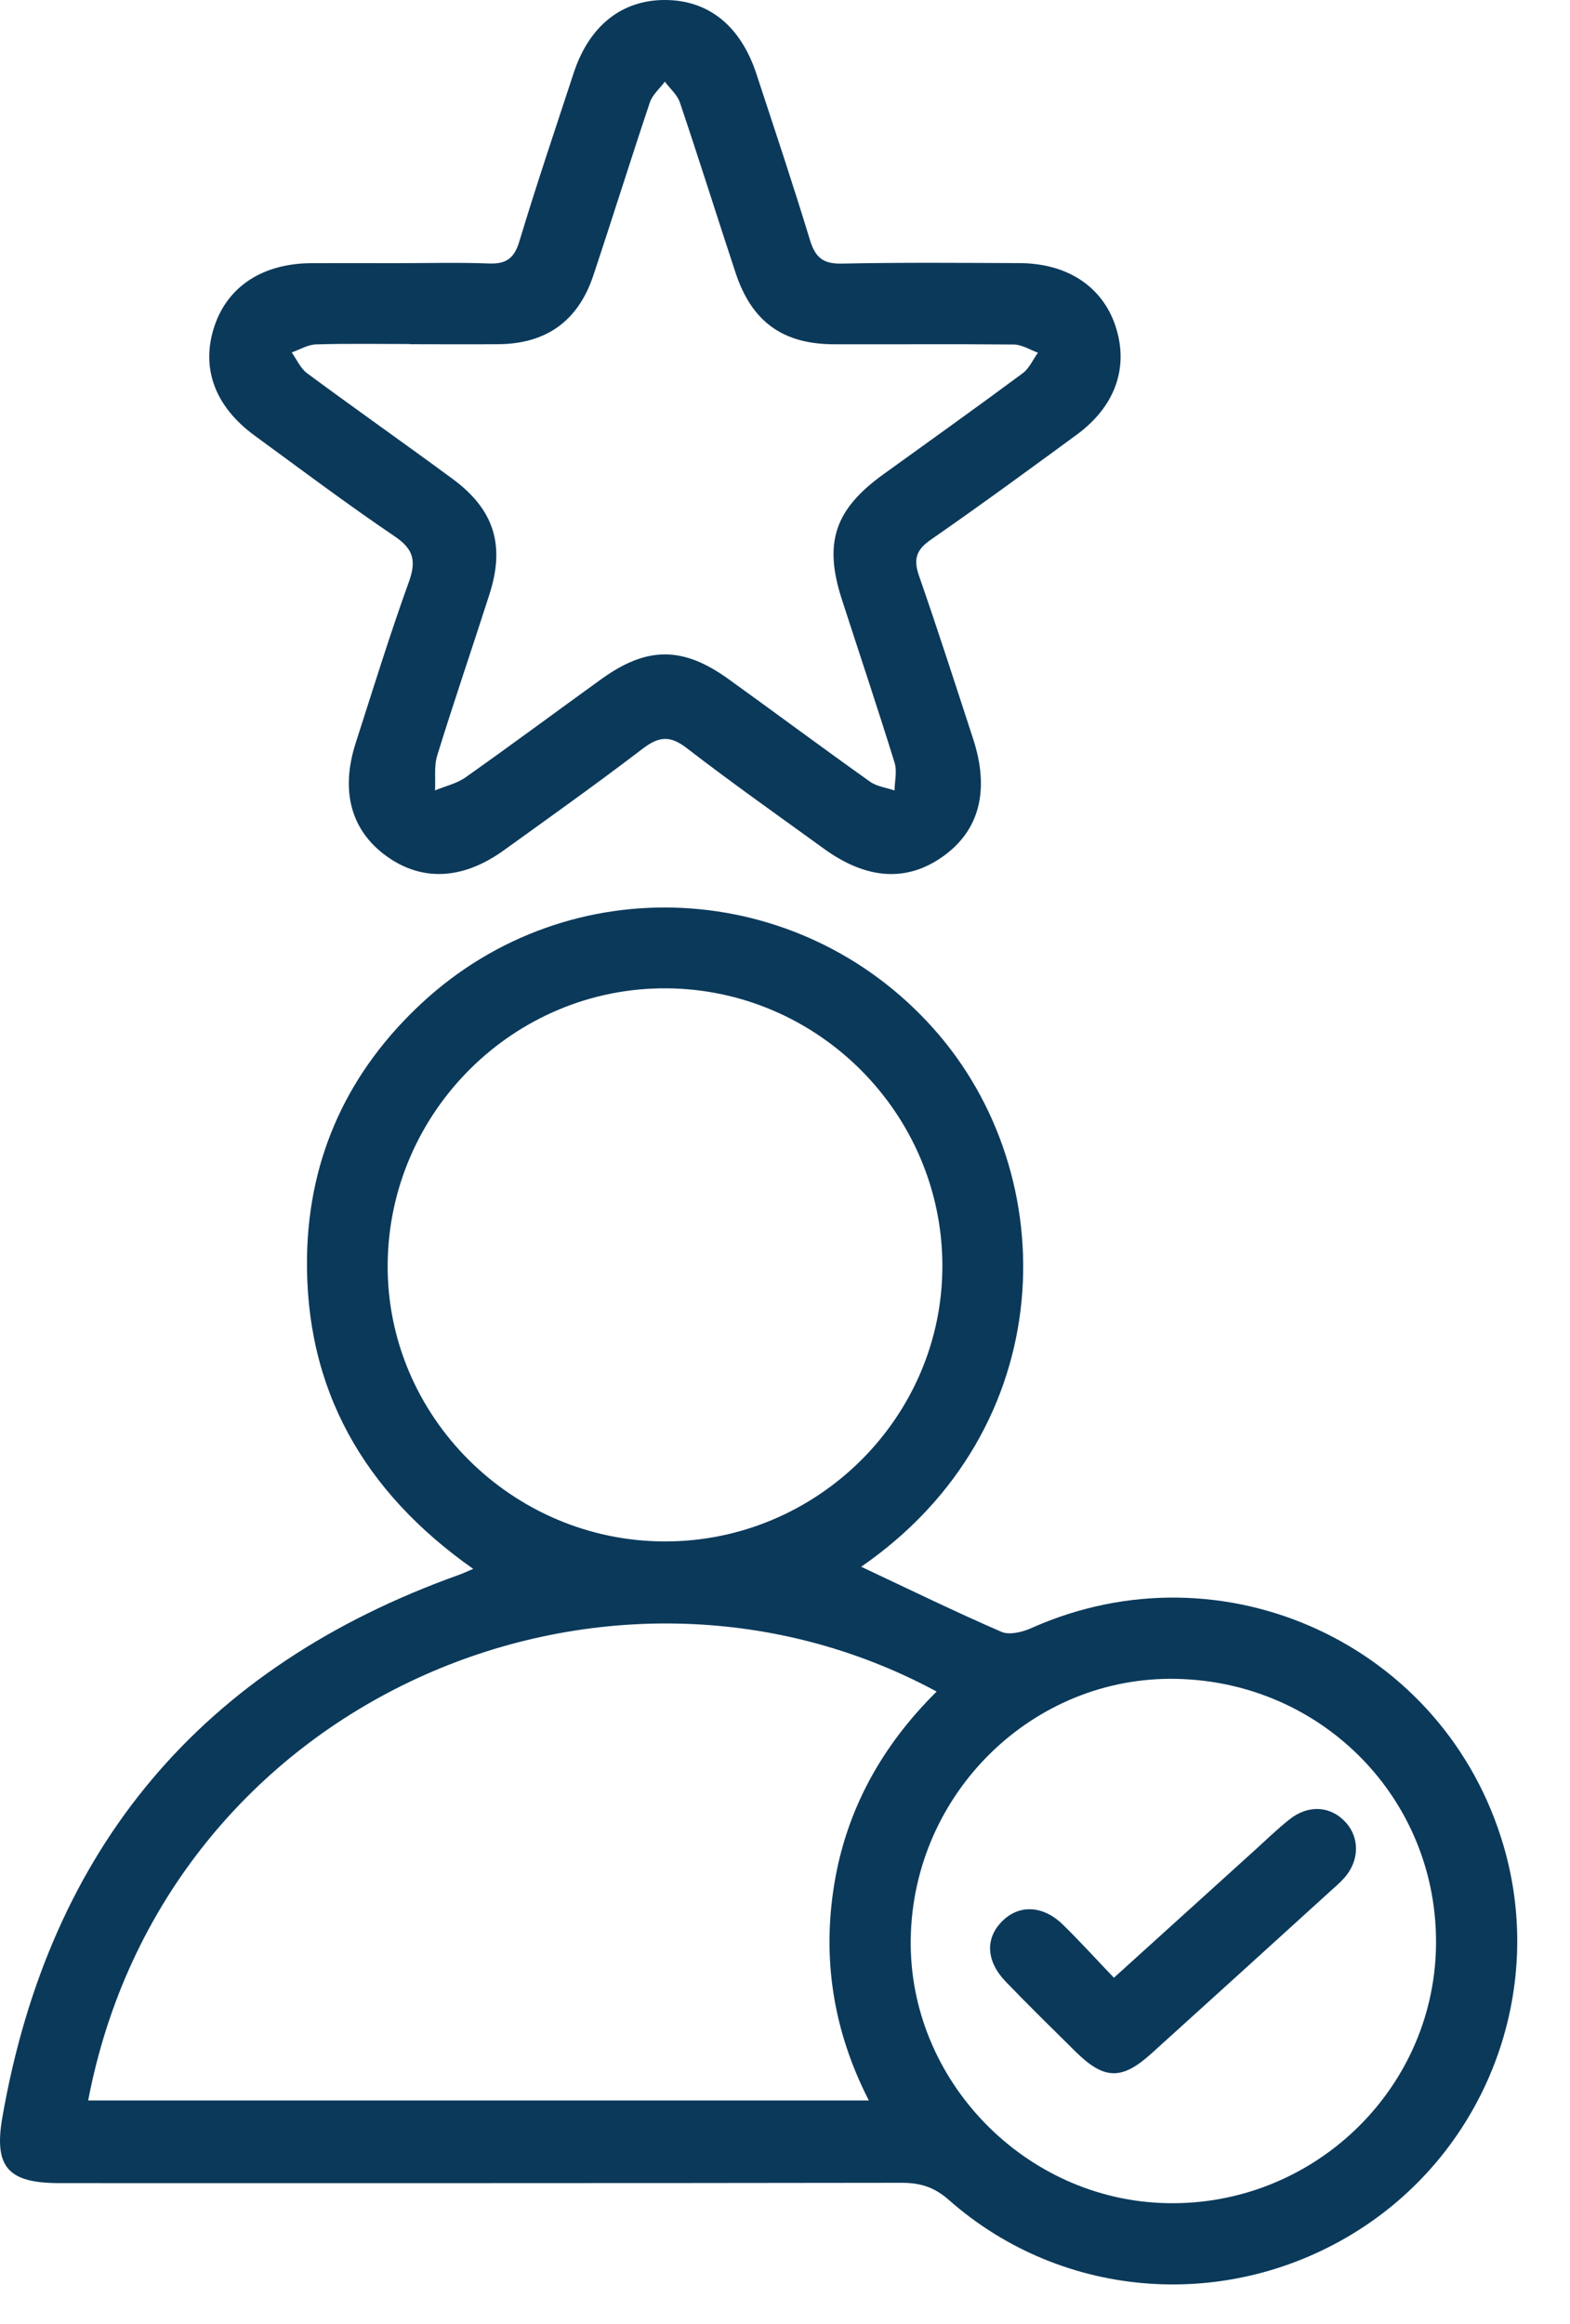 <?xml version="1.0" encoding="UTF-8"?>
<svg xmlns="http://www.w3.org/2000/svg" width="25" height="37" viewBox="0 0 25 37" fill="none">
  <path d="M13.711 24.943C14.462 25.296 15.197 25.655 15.946 25.98C16.073 26.035 16.28 25.985 16.422 25.921C19.477 24.554 23.012 26.184 23.945 29.396C24.619 31.711 23.671 34.212 21.629 35.508C19.572 36.813 16.922 36.625 15.108 35.024C14.876 34.819 14.651 34.751 14.353 34.752C9.885 34.759 5.416 34.757 0.946 34.757C0.125 34.757 -0.103 34.501 0.04 33.695C0.791 29.419 3.209 26.539 7.308 25.073C7.371 25.051 7.43 25.022 7.535 24.978C5.79 23.75 4.851 22.111 4.889 19.995C4.919 18.403 5.55 17.049 6.723 15.964C9.074 13.789 12.72 13.981 14.857 16.367C16.964 18.716 16.89 22.753 13.713 24.944L13.711 24.943ZM1.404 33.441H13.835C13.268 32.332 13.091 31.192 13.283 30.007C13.477 28.808 14.046 27.79 14.915 26.931C9.635 24.081 2.622 27.057 1.404 33.441ZM10.585 24.541C13.021 24.544 15.017 22.555 15.006 20.136C14.995 17.725 13.025 15.751 10.614 15.735C8.192 15.718 6.193 17.695 6.173 20.128C6.154 22.541 8.151 24.538 10.586 24.541H10.585ZM18.732 26.729C16.448 26.681 14.539 28.549 14.502 30.867C14.466 33.116 16.318 35.029 18.579 35.076C20.892 35.126 22.821 33.291 22.866 30.999C22.912 28.672 21.077 26.777 18.732 26.729Z" fill="#0B395A"></path>
  <path d="M6.329 4.19C6.814 4.19 7.299 4.176 7.782 4.195C8.056 4.206 8.187 4.118 8.269 3.846C8.54 2.948 8.841 2.058 9.134 1.165C9.382 0.409 9.902 -0.003 10.594 1.88384e-05C11.286 0.003 11.795 0.415 12.045 1.178C12.334 2.058 12.628 2.935 12.897 3.82C12.981 4.097 13.105 4.204 13.405 4.197C14.347 4.177 15.289 4.185 16.232 4.189C16.997 4.191 17.558 4.564 17.765 5.199C17.977 5.85 17.76 6.471 17.142 6.923C16.372 7.488 15.601 8.052 14.817 8.596C14.587 8.756 14.544 8.906 14.633 9.165C14.933 10.026 15.212 10.894 15.495 11.761C15.763 12.582 15.597 13.223 15.013 13.637C14.436 14.047 13.796 14.005 13.114 13.508C12.384 12.979 11.648 12.46 10.935 11.91C10.67 11.705 10.491 11.724 10.236 11.918C9.51 12.473 8.764 13.004 8.022 13.538C7.368 14.009 6.718 14.037 6.155 13.631C5.591 13.225 5.417 12.596 5.664 11.829C5.939 10.974 6.204 10.114 6.509 9.269C6.629 8.937 6.593 8.747 6.286 8.54C5.529 8.028 4.798 7.478 4.06 6.939C3.417 6.471 3.193 5.852 3.416 5.189C3.629 4.557 4.186 4.194 4.957 4.19C5.415 4.188 5.873 4.19 6.329 4.19ZM6.524 5.48C6.524 5.48 6.524 5.478 6.524 5.477C6.027 5.477 5.528 5.468 5.03 5.483C4.901 5.488 4.773 5.566 4.645 5.611C4.724 5.722 4.784 5.863 4.888 5.941C5.656 6.509 6.437 7.057 7.205 7.623C7.867 8.111 8.046 8.676 7.794 9.461C7.52 10.317 7.228 11.167 6.963 12.025C6.909 12.198 6.937 12.397 6.927 12.584C7.091 12.516 7.274 12.475 7.415 12.375C8.14 11.863 8.852 11.334 9.571 10.815C10.3 10.288 10.871 10.286 11.601 10.812C12.354 11.354 13.098 11.908 13.854 12.445C13.962 12.522 14.113 12.54 14.244 12.585C14.247 12.438 14.287 12.277 14.245 12.143C13.975 11.271 13.685 10.407 13.404 9.539C13.114 8.641 13.291 8.112 14.063 7.554C14.805 7.019 15.549 6.488 16.283 5.944C16.389 5.867 16.447 5.726 16.528 5.615C16.4 5.569 16.273 5.486 16.143 5.485C15.188 5.476 14.233 5.484 13.277 5.481C12.465 5.479 11.971 5.122 11.714 4.346C11.415 3.442 11.131 2.533 10.826 1.631C10.784 1.508 10.668 1.41 10.587 1.3C10.505 1.41 10.389 1.508 10.348 1.631C10.041 2.546 9.754 3.468 9.448 4.385C9.206 5.112 8.698 5.474 7.936 5.48C7.466 5.484 6.994 5.48 6.523 5.48H6.524Z" fill="#0B395A"></path>
  <path d="M17.738 31.487C18.512 30.787 19.238 30.129 19.963 29.473C20.153 29.302 20.336 29.122 20.535 28.965C20.841 28.723 21.2 28.753 21.438 29.024C21.654 29.27 21.643 29.634 21.404 29.9C21.332 29.98 21.25 30.05 21.17 30.122C20.225 30.98 19.281 31.839 18.334 32.694C17.86 33.122 17.582 33.113 17.125 32.662C16.753 32.294 16.378 31.927 16.015 31.55C15.701 31.223 15.685 30.86 15.958 30.588C16.225 30.319 16.606 30.332 16.922 30.639C17.191 30.901 17.443 31.18 17.738 31.488V31.487Z" fill="#0B395A"></path>
</svg>

